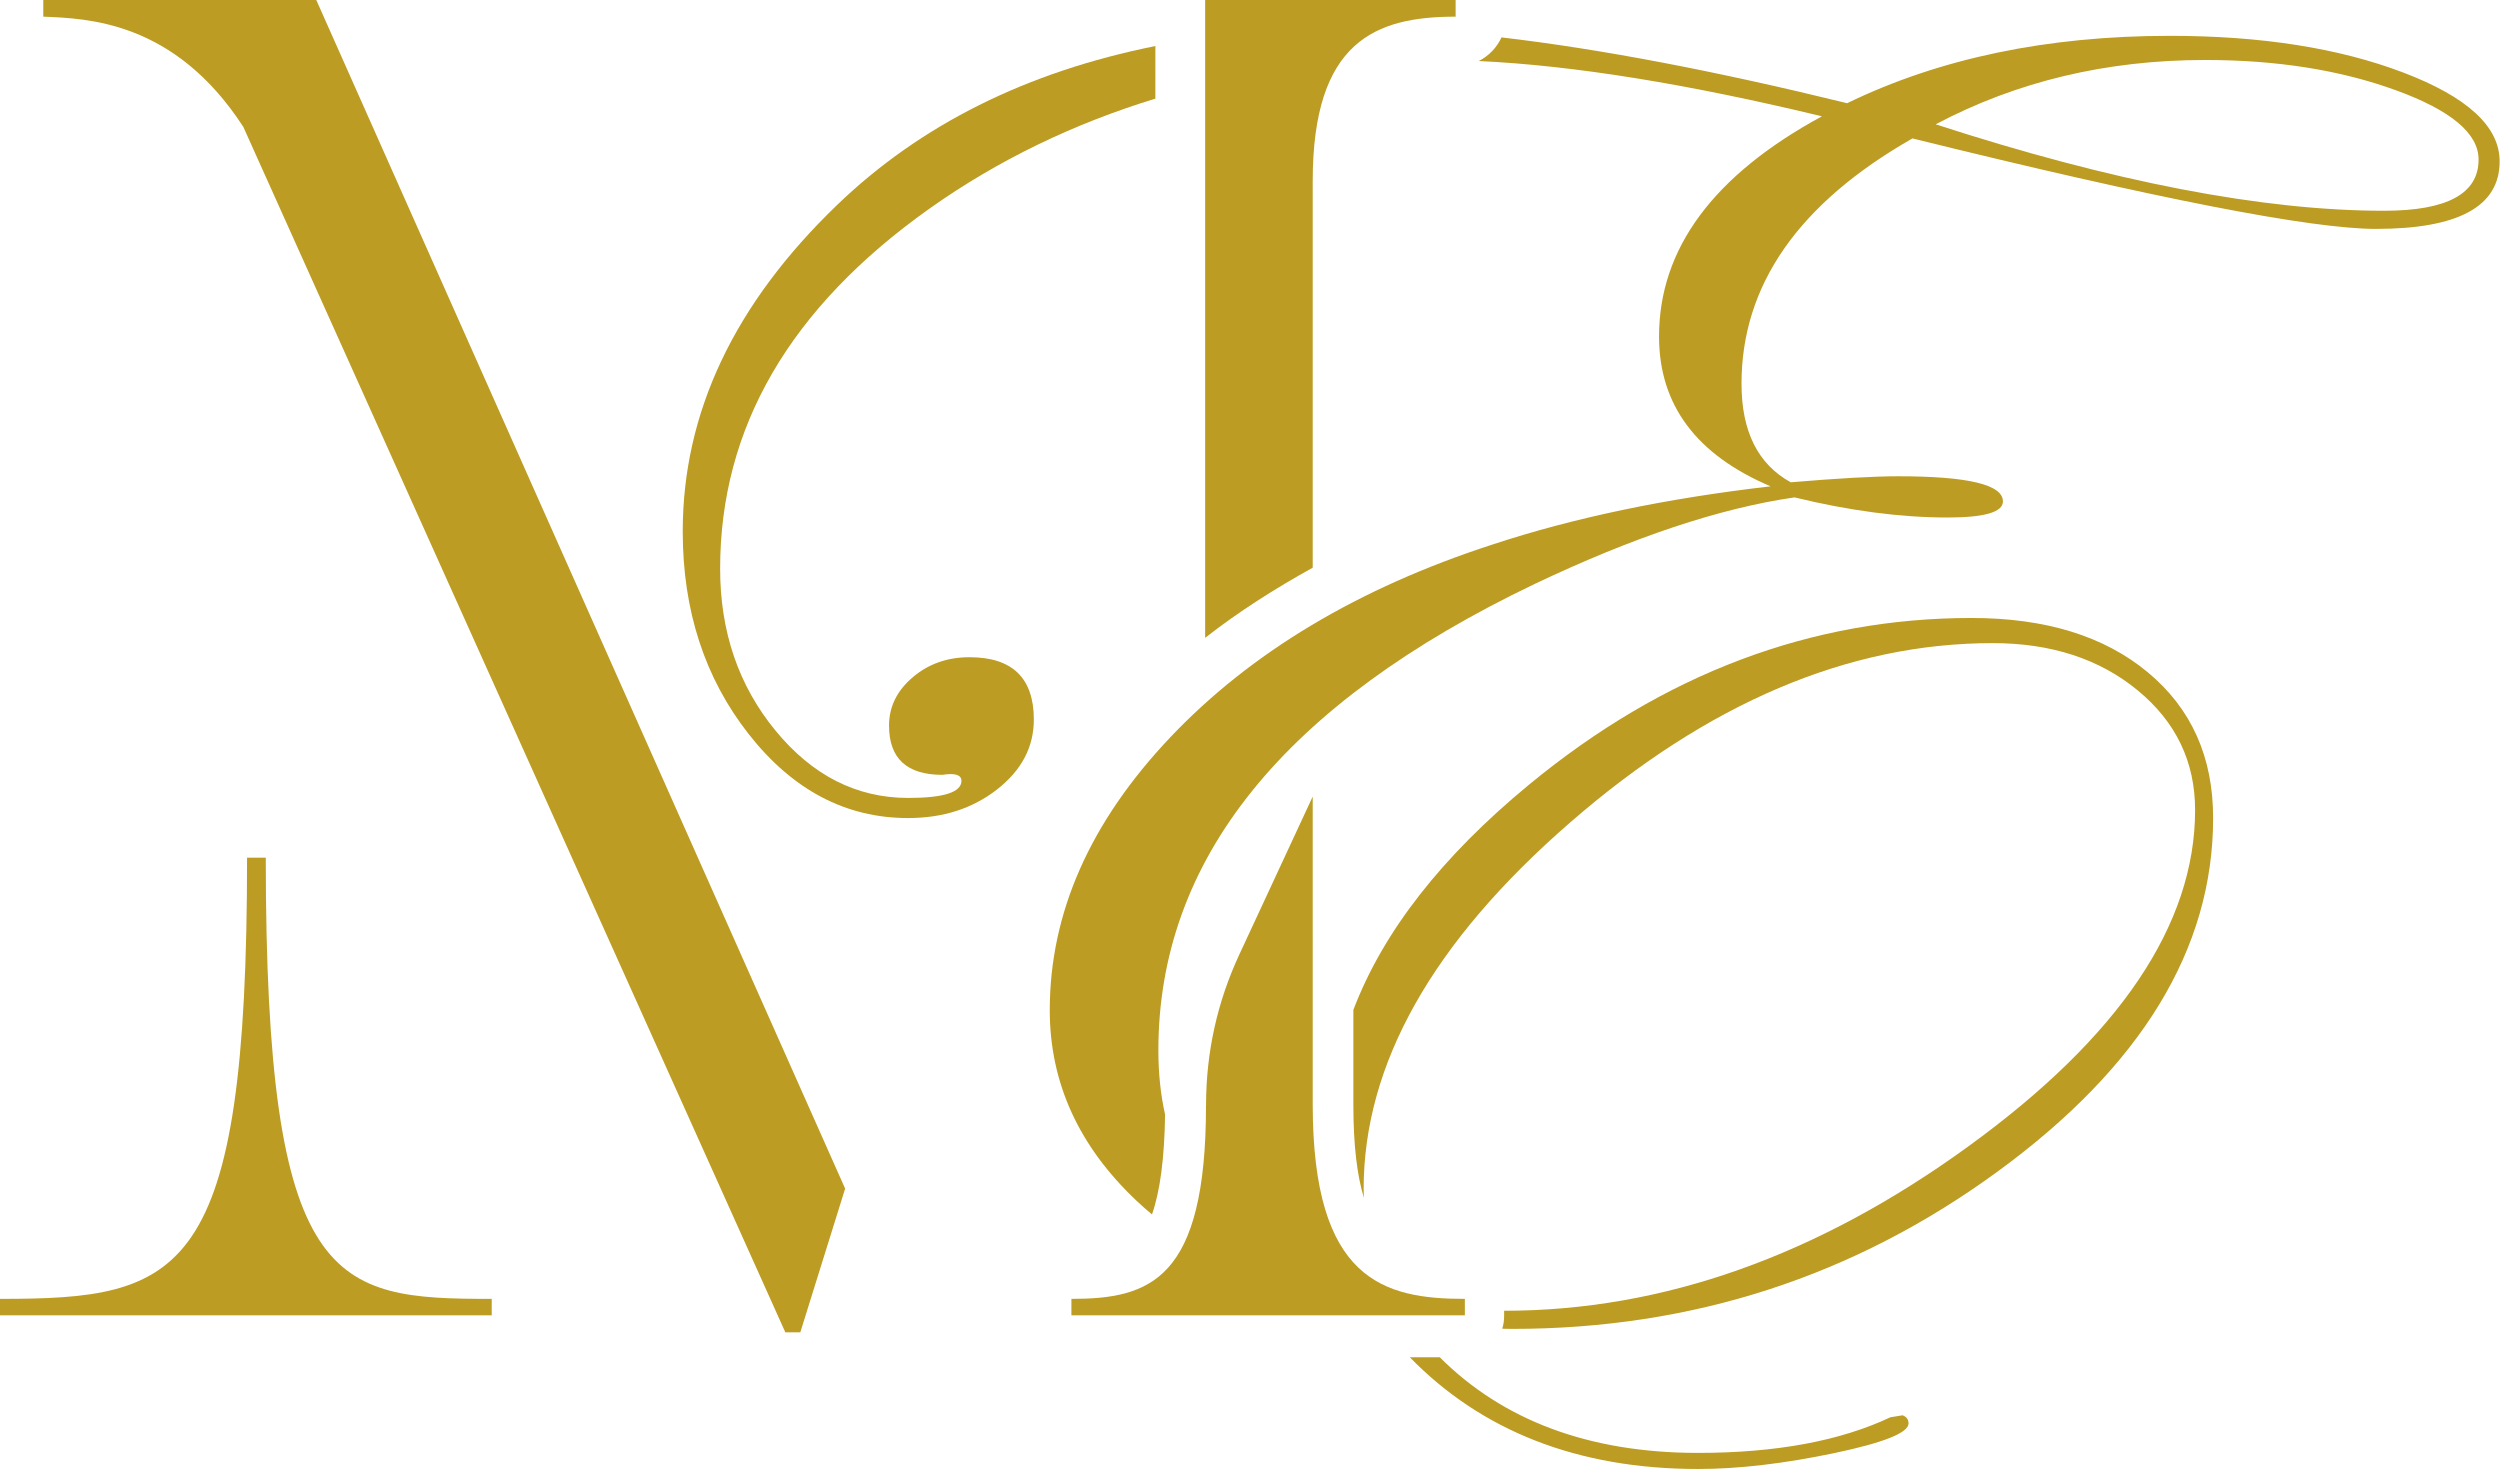 <?xml version="1.0" encoding="UTF-8" standalone="no"?><svg xmlns="http://www.w3.org/2000/svg" xmlns:xlink="http://www.w3.org/1999/xlink" fill="#bc9c22" height="280.4" preserveAspectRatio="xMidYMid meet" version="1" viewBox="-0.0 0.0 477.2 280.4" width="477.2" zoomAndPan="magnify"><g><g id="change1_1"><path d="M50.73,163.71h-3.57c0,80.35-12.37,84.22-47.17,84.22v3.14h93.87v-3.14C63.58,247.93,50.73,246.06,50.73,163.71z"/><path d="M8.26,0v3.18c8.26,0.36,24.98,0.7,38.18,21.03l103.47,230.11h2.85l8.56-27.44L60.37,0H8.26z"/><path d="M185.05,125.45c-4.22,0-7.84,1.28-10.84,3.84c-3.01,2.56-4.51,5.63-4.51,9.21c0,6.27,3.39,9.4,10.17,9.4 c2.43-0.38,3.65,0,3.65,1.15c0,2.18-3.39,3.26-10.17,3.26c-9.85,0-18.3-4.29-25.33-12.86c-7.04-8.57-10.56-18.87-10.56-30.9 c0-26.87,13.25-49.77,39.93-68.71c13.07-9.28,27.63-16.27,43.15-21.01V8.79c-24.53,4.91-44.81,15-60.71,30.29 c-19.7,18.94-29.51,39.73-29.51,62.37c0,15.1,4.21,27.99,12.59,38.67c8.38,10.68,18.53,16.03,30.43,16.03 c6.65,0,12.32-1.82,16.99-5.47c4.67-3.65,7.01-8.09,7.01-13.34C197.33,129.41,193.23,125.45,185.05,125.45z"/><path d="M250.57,84.54V34.58c0-26.76,12.02-31.4,27.28-31.4V0h-47.81v98.28v23.47c6.26-4.91,13.27-9.37,20.53-13.39V84.54z"/><path d="M250.57,152.05l-13.99,30.11c-4.19,9.01-6.37,18.59-6.37,28.86h-0.01c0,33.29-10.67,36.91-25.69,36.91v3.14h75.1v-3.14 c-15.52,0-29.04-3.57-29.04-37.11v-30.81V152.05z"/><path d="M363.15,270.15l-2.31,0.38c-9.49,4.48-21.73,6.8-36.73,6.8c-20.85,0-37.27-6.24-49.29-18.26h-5.72 c13.65,14.02,31.99,21.33,55.01,21.33c7.82,0,16.47-1.04,25.96-3.02c9.48-1.99,14.23-3.89,14.23-5.68 C364.3,270.94,363.91,270.41,363.15,270.15z"/><path d="M458.72,13.84c-12.28-4.67-27.13-7-44.53-7c-23.41,0-43.95,4.29-61.61,12.86c-25.24-6.19-47.22-10.37-65.97-12.56 c-0.9,1.95-2.43,3.54-4.34,4.51c17.94,0.83,39.77,4.34,65.5,10.55c-20.73,11.26-31.09,25.27-31.09,42.03 c0,13.05,7.1,22.58,21.3,28.6c-19.96,2.3-37.68,6.02-53.16,11.13c-25.59,8.32-46.06,20.57-61.41,36.75 c-15.35,16.19-23.03,33.56-23.03,52.11c0,13.82,5.51,25.94,16.55,36.37c0.95,0.9,1.95,1.77,2.96,2.62 c1.55-4.41,2.39-10.79,2.5-19.07c-0.85-3.79-1.28-7.87-1.28-12.24c0-36.46,23.95-66.15,71.86-89.05 c18.83-8.95,35.35-14.46,49.57-16.51c10.5,2.56,20.24,3.84,29.21,3.84c7.04,0,10.57-1.02,10.57-3.07c0-3.2-6.65-4.8-19.96-4.8 c-4.61,0-11.45,0.38-20.54,1.15c-6.27-3.45-9.4-9.72-9.4-18.81c0-18.81,10.87-34.42,32.63-46.83 c46.57,11.51,76.06,17.27,88.47,17.27c15.74,0,23.61-4.29,23.61-12.86C477.15,24.18,471.01,18.52,458.72,13.84z M455.08,40.23 c-23.16,0-51.69-5.5-85.6-16.5c15.48-8.19,32.63-12.28,51.43-12.28c13.69,0,25.81,1.92,36.37,5.76 c10.56,3.84,15.83,8.25,15.83,13.24C473.12,36.97,467.1,40.23,455.08,40.23z"/><path d="M409.96,128.32c-8.32-6.91-19.53-10.36-33.62-10.36c-30.62,0-58.78,10.62-84.53,31.86 c-16.38,13.51-27.73,27.83-33.48,42.95v18.06c0,7.86,0.73,13.6,2.01,17.81c-0.03-0.56-0.05-1.11-0.05-1.67 c0-23.8,13.12-47.12,39.39-69.95c26.26-22.84,53.16-34.26,80.7-34.26c11.14,0,20.37,3.01,27.67,9.02 c7.3,6.02,10.95,13.63,10.95,22.84c0,21.88-14.45,43.28-43.28,64.2c-28.82,20.92-58.32,31.38-88.61,31.38v0.95 c0,0.87-0.11,1.7-0.37,2.48c0.64,0.01,1.29,0.03,1.94,0.03c34.33,0,65.22-10.01,92.63-30.04c27.41-20.02,41.13-42.51,41.13-67.46 C422.45,144.51,418.29,135.23,409.96,128.32z"/></g></g></svg>